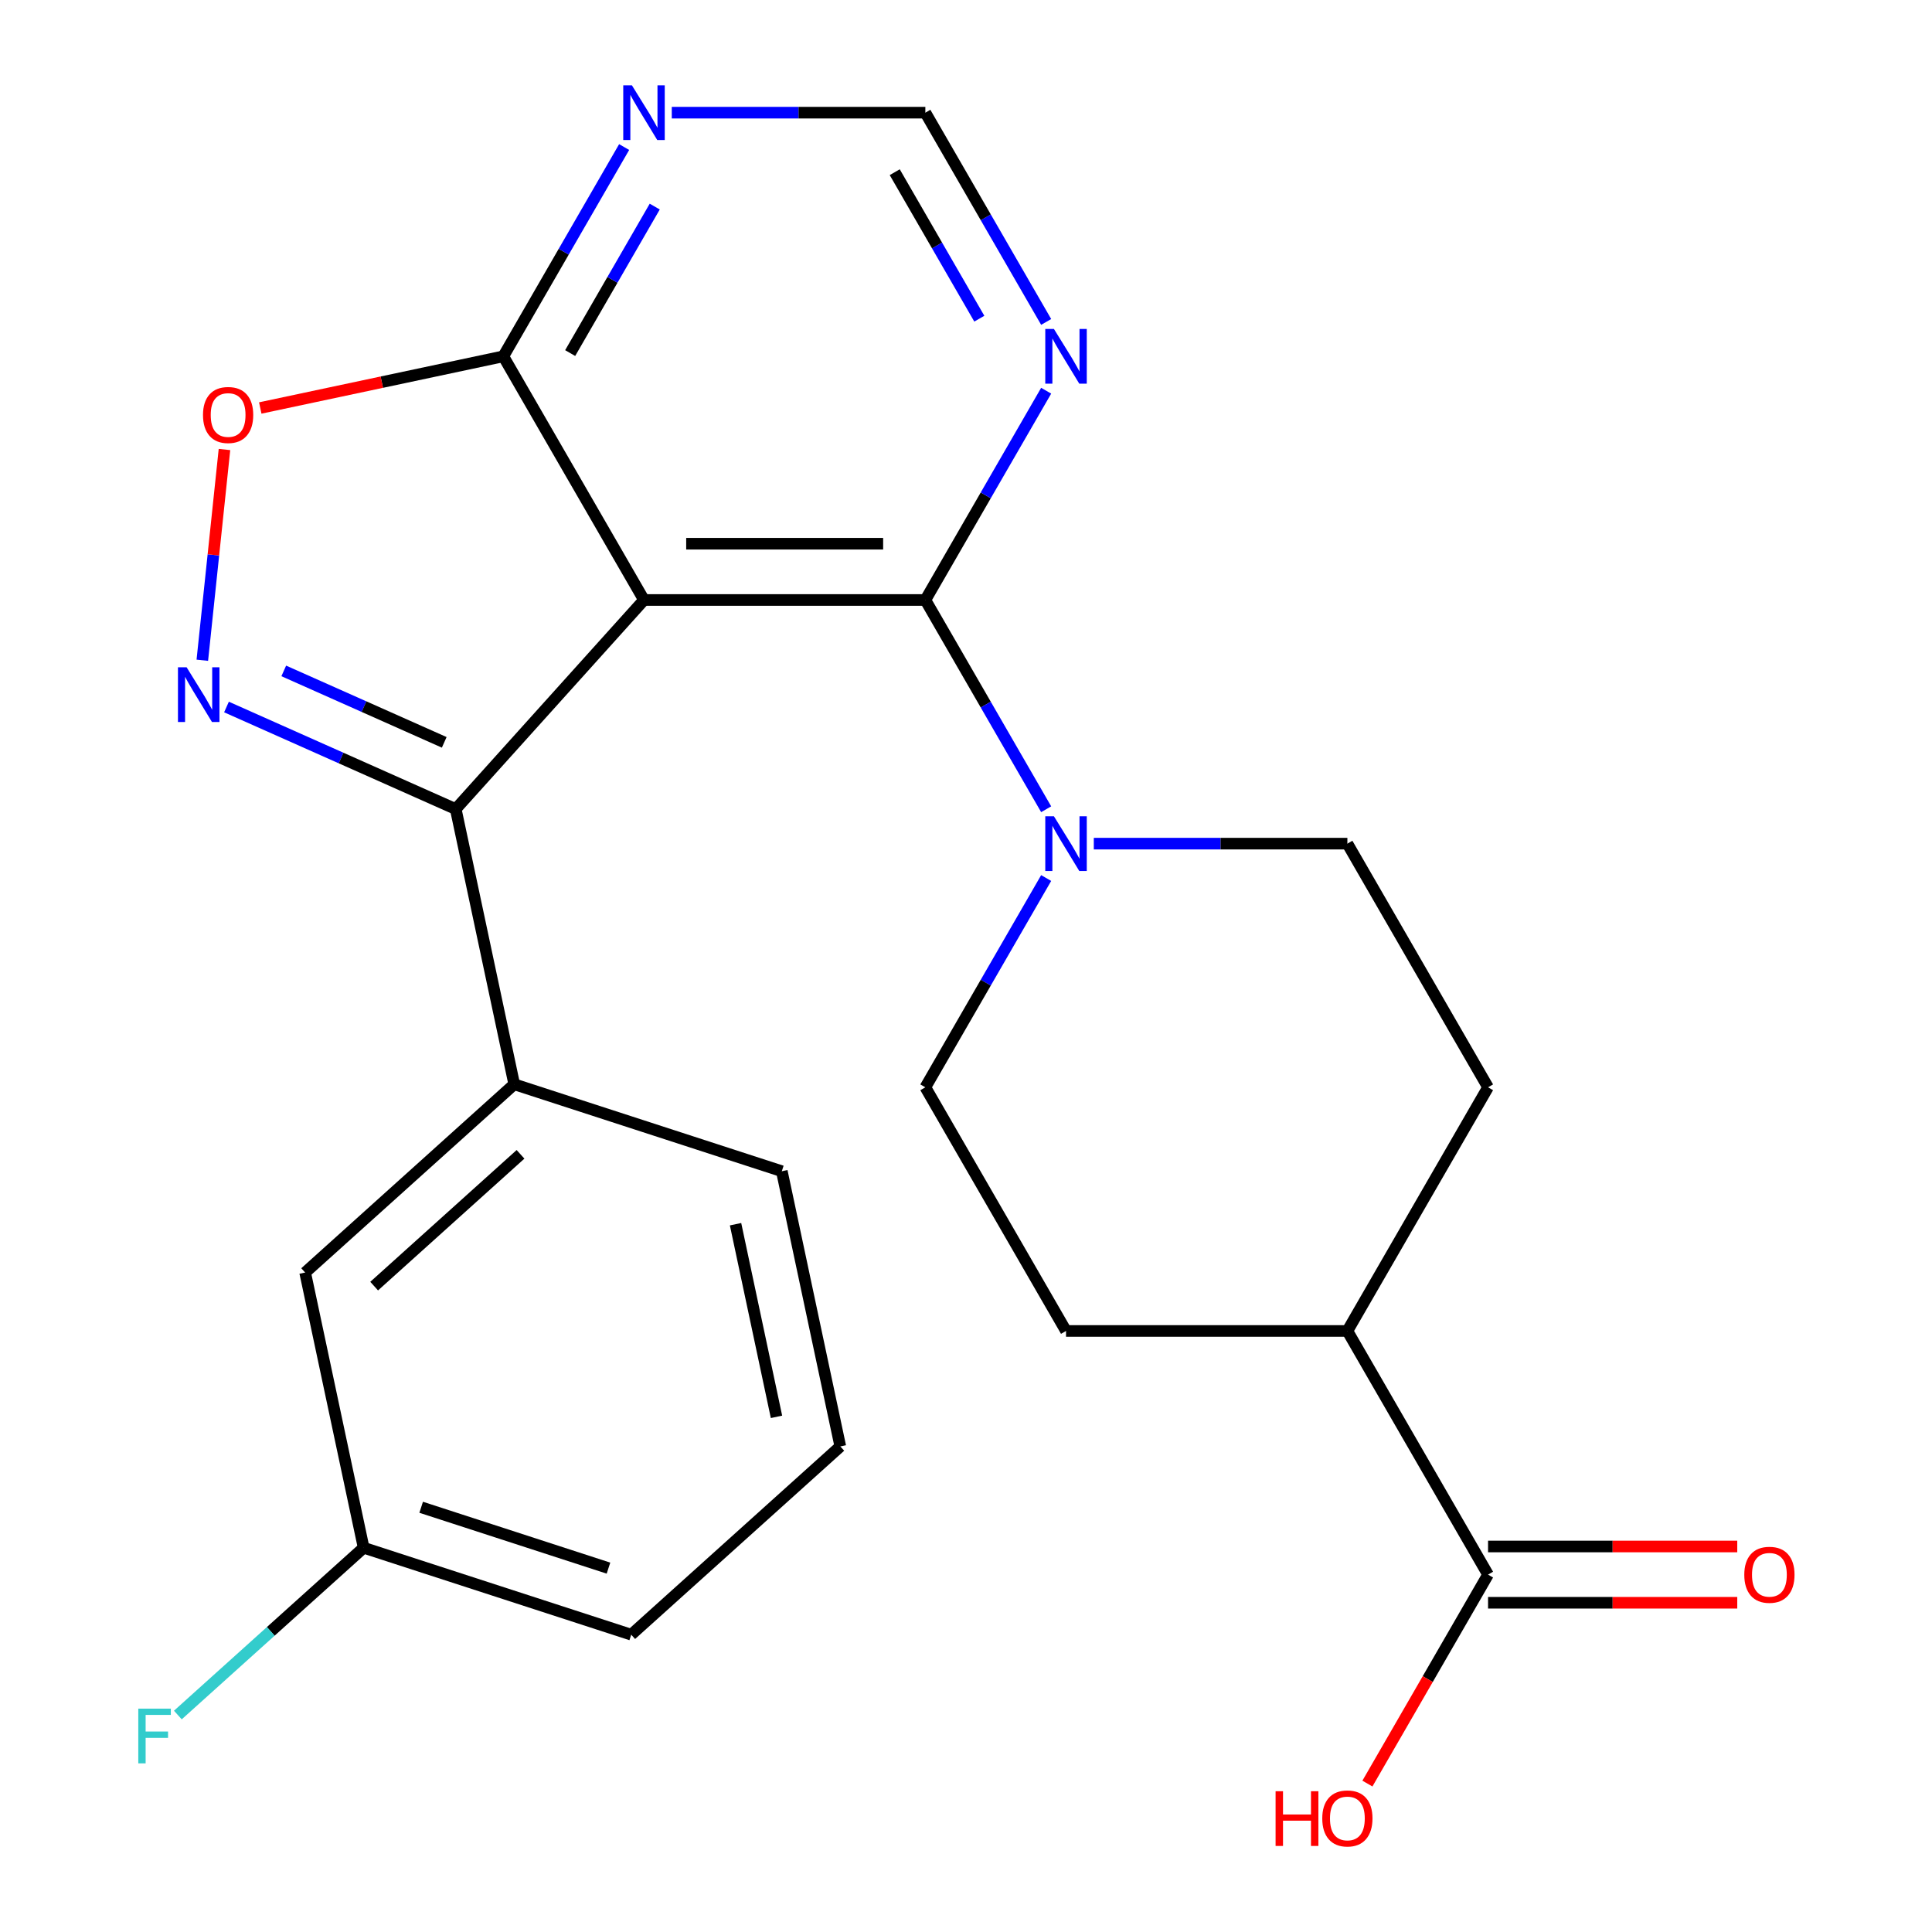 <?xml version='1.0' encoding='iso-8859-1'?>
<svg version='1.1' baseProfile='full'
              xmlns='http://www.w3.org/2000/svg'
                      xmlns:rdkit='http://www.rdkit.org/xml'
                      xmlns:xlink='http://www.w3.org/1999/xlink'
                  xml:space='preserve'
width='1000px' height='1000px' viewBox='0 0 1000 1000'>
<!-- END OF HEADER -->
<rect style='opacity:1.0;fill:#FFFFFF;stroke:none' width='1000' height='1000' x='0' y='0'> </rect>
<path class='bond-1' d='M 333.331,310.551 L 235.887,418.774' style='fill:none;fill-rule:evenodd;stroke:#000000;stroke-width:6px;stroke-linecap:butt;stroke-linejoin:miter;stroke-opacity:1' />
<path class='bond-2' d='M 333.331,310.551 L 478.959,310.551' style='fill:none;fill-rule:evenodd;stroke:#000000;stroke-width:6px;stroke-linecap:butt;stroke-linejoin:miter;stroke-opacity:1' />
<path class='bond-2' d='M 355.175,281.426 L 457.115,281.426' style='fill:none;fill-rule:evenodd;stroke:#000000;stroke-width:6px;stroke-linecap:butt;stroke-linejoin:miter;stroke-opacity:1' />
<path class='bond-3' d='M 333.331,310.551 L 260.517,184.434' style='fill:none;fill-rule:evenodd;stroke:#000000;stroke-width:6px;stroke-linecap:butt;stroke-linejoin:miter;stroke-opacity:1' />
<path class='bond-0' d='M 117.23,365.945 L 176.559,392.359' style='fill:none;fill-rule:evenodd;stroke:#0000FF;stroke-width:6px;stroke-linecap:butt;stroke-linejoin:miter;stroke-opacity:1' />
<path class='bond-0' d='M 176.559,392.359 L 235.887,418.774' style='fill:none;fill-rule:evenodd;stroke:#000000;stroke-width:6px;stroke-linecap:butt;stroke-linejoin:miter;stroke-opacity:1' />
<path class='bond-0' d='M 146.875,347.261 L 188.405,365.752' style='fill:none;fill-rule:evenodd;stroke:#0000FF;stroke-width:6px;stroke-linecap:butt;stroke-linejoin:miter;stroke-opacity:1' />
<path class='bond-0' d='M 188.405,365.752 L 229.935,384.242' style='fill:none;fill-rule:evenodd;stroke:#000000;stroke-width:6px;stroke-linecap:butt;stroke-linejoin:miter;stroke-opacity:1' />
<path class='bond-24' d='M 104.721,341.741 L 110.453,287.203' style='fill:none;fill-rule:evenodd;stroke:#0000FF;stroke-width:6px;stroke-linecap:butt;stroke-linejoin:miter;stroke-opacity:1' />
<path class='bond-24' d='M 110.453,287.203 L 116.185,232.665' style='fill:none;fill-rule:evenodd;stroke:#FF0000;stroke-width:6px;stroke-linecap:butt;stroke-linejoin:miter;stroke-opacity:1' />
<path class='bond-7' d='M 235.887,418.774 L 266.165,561.219' style='fill:none;fill-rule:evenodd;stroke:#000000;stroke-width:6px;stroke-linecap:butt;stroke-linejoin:miter;stroke-opacity:1' />
<path class='bond-4' d='M 478.959,310.551 L 510.227,364.71' style='fill:none;fill-rule:evenodd;stroke:#000000;stroke-width:6px;stroke-linecap:butt;stroke-linejoin:miter;stroke-opacity:1' />
<path class='bond-4' d='M 510.227,364.71 L 541.496,418.868' style='fill:none;fill-rule:evenodd;stroke:#0000FF;stroke-width:6px;stroke-linecap:butt;stroke-linejoin:miter;stroke-opacity:1' />
<path class='bond-6' d='M 478.959,310.551 L 510.227,256.393' style='fill:none;fill-rule:evenodd;stroke:#000000;stroke-width:6px;stroke-linecap:butt;stroke-linejoin:miter;stroke-opacity:1' />
<path class='bond-6' d='M 510.227,256.393 L 541.496,202.235' style='fill:none;fill-rule:evenodd;stroke:#0000FF;stroke-width:6px;stroke-linecap:butt;stroke-linejoin:miter;stroke-opacity:1' />
<path class='bond-5' d='M 260.517,184.434 L 197.615,197.804' style='fill:none;fill-rule:evenodd;stroke:#000000;stroke-width:6px;stroke-linecap:butt;stroke-linejoin:miter;stroke-opacity:1' />
<path class='bond-5' d='M 197.615,197.804 L 134.713,211.175' style='fill:none;fill-rule:evenodd;stroke:#FF0000;stroke-width:6px;stroke-linecap:butt;stroke-linejoin:miter;stroke-opacity:1' />
<path class='bond-8' d='M 260.517,184.434 L 291.786,130.276' style='fill:none;fill-rule:evenodd;stroke:#000000;stroke-width:6px;stroke-linecap:butt;stroke-linejoin:miter;stroke-opacity:1' />
<path class='bond-8' d='M 291.786,130.276 L 323.054,76.118' style='fill:none;fill-rule:evenodd;stroke:#0000FF;stroke-width:6px;stroke-linecap:butt;stroke-linejoin:miter;stroke-opacity:1' />
<path class='bond-8' d='M 295.121,182.749 L 317.009,144.839' style='fill:none;fill-rule:evenodd;stroke:#000000;stroke-width:6px;stroke-linecap:butt;stroke-linejoin:miter;stroke-opacity:1' />
<path class='bond-8' d='M 317.009,144.839 L 338.897,106.928' style='fill:none;fill-rule:evenodd;stroke:#0000FF;stroke-width:6px;stroke-linecap:butt;stroke-linejoin:miter;stroke-opacity:1' />
<path class='bond-11' d='M 541.496,454.47 L 510.227,508.628' style='fill:none;fill-rule:evenodd;stroke:#0000FF;stroke-width:6px;stroke-linecap:butt;stroke-linejoin:miter;stroke-opacity:1' />
<path class='bond-11' d='M 510.227,508.628 L 478.959,562.786' style='fill:none;fill-rule:evenodd;stroke:#000000;stroke-width:6px;stroke-linecap:butt;stroke-linejoin:miter;stroke-opacity:1' />
<path class='bond-12' d='M 566.153,436.669 L 631.777,436.669' style='fill:none;fill-rule:evenodd;stroke:#0000FF;stroke-width:6px;stroke-linecap:butt;stroke-linejoin:miter;stroke-opacity:1' />
<path class='bond-12' d='M 631.777,436.669 L 697.401,436.669' style='fill:none;fill-rule:evenodd;stroke:#000000;stroke-width:6px;stroke-linecap:butt;stroke-linejoin:miter;stroke-opacity:1' />
<path class='bond-25' d='M 541.496,166.633 L 510.227,112.475' style='fill:none;fill-rule:evenodd;stroke:#0000FF;stroke-width:6px;stroke-linecap:butt;stroke-linejoin:miter;stroke-opacity:1' />
<path class='bond-25' d='M 510.227,112.475 L 478.959,58.317' style='fill:none;fill-rule:evenodd;stroke:#000000;stroke-width:6px;stroke-linecap:butt;stroke-linejoin:miter;stroke-opacity:1' />
<path class='bond-25' d='M 506.892,164.949 L 485.004,127.038' style='fill:none;fill-rule:evenodd;stroke:#0000FF;stroke-width:6px;stroke-linecap:butt;stroke-linejoin:miter;stroke-opacity:1' />
<path class='bond-25' d='M 485.004,127.038 L 463.116,89.127' style='fill:none;fill-rule:evenodd;stroke:#000000;stroke-width:6px;stroke-linecap:butt;stroke-linejoin:miter;stroke-opacity:1' />
<path class='bond-14' d='M 266.165,561.219 L 157.942,658.663' style='fill:none;fill-rule:evenodd;stroke:#000000;stroke-width:6px;stroke-linecap:butt;stroke-linejoin:miter;stroke-opacity:1' />
<path class='bond-14' d='M 269.42,597.481 L 193.665,665.691' style='fill:none;fill-rule:evenodd;stroke:#000000;stroke-width:6px;stroke-linecap:butt;stroke-linejoin:miter;stroke-opacity:1' />
<path class='bond-21' d='M 266.165,561.219 L 404.665,606.221' style='fill:none;fill-rule:evenodd;stroke:#000000;stroke-width:6px;stroke-linecap:butt;stroke-linejoin:miter;stroke-opacity:1' />
<path class='bond-10' d='M 347.712,58.317 L 413.335,58.317' style='fill:none;fill-rule:evenodd;stroke:#0000FF;stroke-width:6px;stroke-linecap:butt;stroke-linejoin:miter;stroke-opacity:1' />
<path class='bond-10' d='M 413.335,58.317 L 478.959,58.317' style='fill:none;fill-rule:evenodd;stroke:#000000;stroke-width:6px;stroke-linecap:butt;stroke-linejoin:miter;stroke-opacity:1' />
<path class='bond-9' d='M 770.214,815.021 L 697.401,688.903' style='fill:none;fill-rule:evenodd;stroke:#000000;stroke-width:6px;stroke-linecap:butt;stroke-linejoin:miter;stroke-opacity:1' />
<path class='bond-15' d='M 770.214,829.584 L 834.708,829.584' style='fill:none;fill-rule:evenodd;stroke:#000000;stroke-width:6px;stroke-linecap:butt;stroke-linejoin:miter;stroke-opacity:1' />
<path class='bond-15' d='M 834.708,829.584 L 899.201,829.584' style='fill:none;fill-rule:evenodd;stroke:#FF0000;stroke-width:6px;stroke-linecap:butt;stroke-linejoin:miter;stroke-opacity:1' />
<path class='bond-15' d='M 770.214,800.458 L 834.708,800.458' style='fill:none;fill-rule:evenodd;stroke:#000000;stroke-width:6px;stroke-linecap:butt;stroke-linejoin:miter;stroke-opacity:1' />
<path class='bond-15' d='M 834.708,800.458 L 899.201,800.458' style='fill:none;fill-rule:evenodd;stroke:#FF0000;stroke-width:6px;stroke-linecap:butt;stroke-linejoin:miter;stroke-opacity:1' />
<path class='bond-19' d='M 770.214,815.021 L 738.992,869.099' style='fill:none;fill-rule:evenodd;stroke:#000000;stroke-width:6px;stroke-linecap:butt;stroke-linejoin:miter;stroke-opacity:1' />
<path class='bond-19' d='M 738.992,869.099 L 707.77,923.177' style='fill:none;fill-rule:evenodd;stroke:#FF0000;stroke-width:6px;stroke-linecap:butt;stroke-linejoin:miter;stroke-opacity:1' />
<path class='bond-16' d='M 478.959,562.786 L 551.773,688.903' style='fill:none;fill-rule:evenodd;stroke:#000000;stroke-width:6px;stroke-linecap:butt;stroke-linejoin:miter;stroke-opacity:1' />
<path class='bond-17' d='M 697.401,436.669 L 770.214,562.786' style='fill:none;fill-rule:evenodd;stroke:#000000;stroke-width:6px;stroke-linecap:butt;stroke-linejoin:miter;stroke-opacity:1' />
<path class='bond-13' d='M 697.401,688.903 L 770.214,562.786' style='fill:none;fill-rule:evenodd;stroke:#000000;stroke-width:6px;stroke-linecap:butt;stroke-linejoin:miter;stroke-opacity:1' />
<path class='bond-26' d='M 697.401,688.903 L 551.773,688.903' style='fill:none;fill-rule:evenodd;stroke:#000000;stroke-width:6px;stroke-linecap:butt;stroke-linejoin:miter;stroke-opacity:1' />
<path class='bond-18' d='M 157.942,658.663 L 188.22,801.109' style='fill:none;fill-rule:evenodd;stroke:#000000;stroke-width:6px;stroke-linecap:butt;stroke-linejoin:miter;stroke-opacity:1' />
<path class='bond-20' d='M 188.22,801.109 L 140.139,844.401' style='fill:none;fill-rule:evenodd;stroke:#000000;stroke-width:6px;stroke-linecap:butt;stroke-linejoin:miter;stroke-opacity:1' />
<path class='bond-20' d='M 140.139,844.401 L 92.058,887.693' style='fill:none;fill-rule:evenodd;stroke:#33CCCC;stroke-width:6px;stroke-linecap:butt;stroke-linejoin:miter;stroke-opacity:1' />
<path class='bond-27' d='M 188.22,801.109 L 326.72,846.11' style='fill:none;fill-rule:evenodd;stroke:#000000;stroke-width:6px;stroke-linecap:butt;stroke-linejoin:miter;stroke-opacity:1' />
<path class='bond-27' d='M 217.995,780.159 L 314.946,811.66' style='fill:none;fill-rule:evenodd;stroke:#000000;stroke-width:6px;stroke-linecap:butt;stroke-linejoin:miter;stroke-opacity:1' />
<path class='bond-22' d='M 404.665,606.221 L 434.943,748.666' style='fill:none;fill-rule:evenodd;stroke:#000000;stroke-width:6px;stroke-linecap:butt;stroke-linejoin:miter;stroke-opacity:1' />
<path class='bond-22' d='M 380.718,633.643 L 401.912,733.355' style='fill:none;fill-rule:evenodd;stroke:#000000;stroke-width:6px;stroke-linecap:butt;stroke-linejoin:miter;stroke-opacity:1' />
<path class='bond-23' d='M 434.943,748.666 L 326.72,846.11' style='fill:none;fill-rule:evenodd;stroke:#000000;stroke-width:6px;stroke-linecap:butt;stroke-linejoin:miter;stroke-opacity:1' />
<path  class='atom-1' d='M 96.59 345.382
L 105.87 360.382
Q 106.79 361.862, 108.27 364.542
Q 109.75 367.222, 109.83 367.382
L 109.83 345.382
L 113.59 345.382
L 113.59 373.702
L 109.71 373.702
L 99.75 357.302
Q 98.59 355.382, 97.35 353.182
Q 96.15 350.982, 95.79 350.302
L 95.79 373.702
L 92.11 373.702
L 92.11 345.382
L 96.59 345.382
' fill='#0000FF'/>
<path  class='atom-5' d='M 545.513 422.509
L 554.793 437.509
Q 555.713 438.989, 557.193 441.669
Q 558.673 444.349, 558.753 444.509
L 558.753 422.509
L 562.513 422.509
L 562.513 450.829
L 558.633 450.829
L 548.673 434.429
Q 547.513 432.509, 546.273 430.309
Q 545.073 428.109, 544.713 427.429
L 544.713 450.829
L 541.033 450.829
L 541.033 422.509
L 545.513 422.509
' fill='#0000FF'/>
<path  class='atom-6' d='M 105.072 214.792
Q 105.072 207.992, 108.432 204.192
Q 111.792 200.392, 118.072 200.392
Q 124.352 200.392, 127.712 204.192
Q 131.072 207.992, 131.072 214.792
Q 131.072 221.672, 127.672 225.592
Q 124.272 229.472, 118.072 229.472
Q 111.832 229.472, 108.432 225.592
Q 105.072 221.712, 105.072 214.792
M 118.072 226.272
Q 122.392 226.272, 124.712 223.392
Q 127.072 220.472, 127.072 214.792
Q 127.072 209.232, 124.712 206.432
Q 122.392 203.592, 118.072 203.592
Q 113.752 203.592, 111.392 206.392
Q 109.072 209.192, 109.072 214.792
Q 109.072 220.512, 111.392 223.392
Q 113.752 226.272, 118.072 226.272
' fill='#FF0000'/>
<path  class='atom-7' d='M 545.513 170.274
L 554.793 185.274
Q 555.713 186.754, 557.193 189.434
Q 558.673 192.114, 558.753 192.274
L 558.753 170.274
L 562.513 170.274
L 562.513 198.594
L 558.633 198.594
L 548.673 182.194
Q 547.513 180.274, 546.273 178.074
Q 545.073 175.874, 544.713 175.194
L 544.713 198.594
L 541.033 198.594
L 541.033 170.274
L 545.513 170.274
' fill='#0000FF'/>
<path  class='atom-9' d='M 327.071 44.157
L 336.351 59.157
Q 337.271 60.637, 338.751 63.317
Q 340.231 65.997, 340.311 66.157
L 340.311 44.157
L 344.071 44.157
L 344.071 72.477
L 340.191 72.477
L 330.231 56.077
Q 329.071 54.157, 327.831 51.957
Q 326.631 49.757, 326.271 49.077
L 326.271 72.477
L 322.591 72.477
L 322.591 44.157
L 327.071 44.157
' fill='#0000FF'/>
<path  class='atom-16' d='M 902.842 815.101
Q 902.842 808.301, 906.202 804.501
Q 909.562 800.701, 915.842 800.701
Q 922.122 800.701, 925.482 804.501
Q 928.842 808.301, 928.842 815.101
Q 928.842 821.981, 925.442 825.901
Q 922.042 829.781, 915.842 829.781
Q 909.602 829.781, 906.202 825.901
Q 902.842 822.021, 902.842 815.101
M 915.842 826.581
Q 920.162 826.581, 922.482 823.701
Q 924.842 820.781, 924.842 815.101
Q 924.842 809.541, 922.482 806.741
Q 920.162 803.901, 915.842 803.901
Q 911.522 803.901, 909.162 806.701
Q 906.842 809.501, 906.842 815.101
Q 906.842 820.821, 909.162 823.701
Q 911.522 826.581, 915.842 826.581
' fill='#FF0000'/>
<path  class='atom-20' d='M 660.241 927.138
L 664.081 927.138
L 664.081 939.178
L 678.561 939.178
L 678.561 927.138
L 682.401 927.138
L 682.401 955.458
L 678.561 955.458
L 678.561 942.378
L 664.081 942.378
L 664.081 955.458
L 660.241 955.458
L 660.241 927.138
' fill='#FF0000'/>
<path  class='atom-20' d='M 684.401 941.218
Q 684.401 934.418, 687.761 930.618
Q 691.121 926.818, 697.401 926.818
Q 703.681 926.818, 707.041 930.618
Q 710.401 934.418, 710.401 941.218
Q 710.401 948.098, 707.001 952.018
Q 703.601 955.898, 697.401 955.898
Q 691.161 955.898, 687.761 952.018
Q 684.401 948.138, 684.401 941.218
M 697.401 952.698
Q 701.721 952.698, 704.041 949.818
Q 706.401 946.898, 706.401 941.218
Q 706.401 935.658, 704.041 932.858
Q 701.721 930.018, 697.401 930.018
Q 693.081 930.018, 690.721 932.818
Q 688.401 935.618, 688.401 941.218
Q 688.401 946.938, 690.721 949.818
Q 693.081 952.698, 697.401 952.698
' fill='#FF0000'/>
<path  class='atom-21' d='M 71.578 884.393
L 88.418 884.393
L 88.418 887.633
L 75.378 887.633
L 75.378 896.233
L 86.978 896.233
L 86.978 899.513
L 75.378 899.513
L 75.378 912.713
L 71.578 912.713
L 71.578 884.393
' fill='#33CCCC'/>
</svg>
